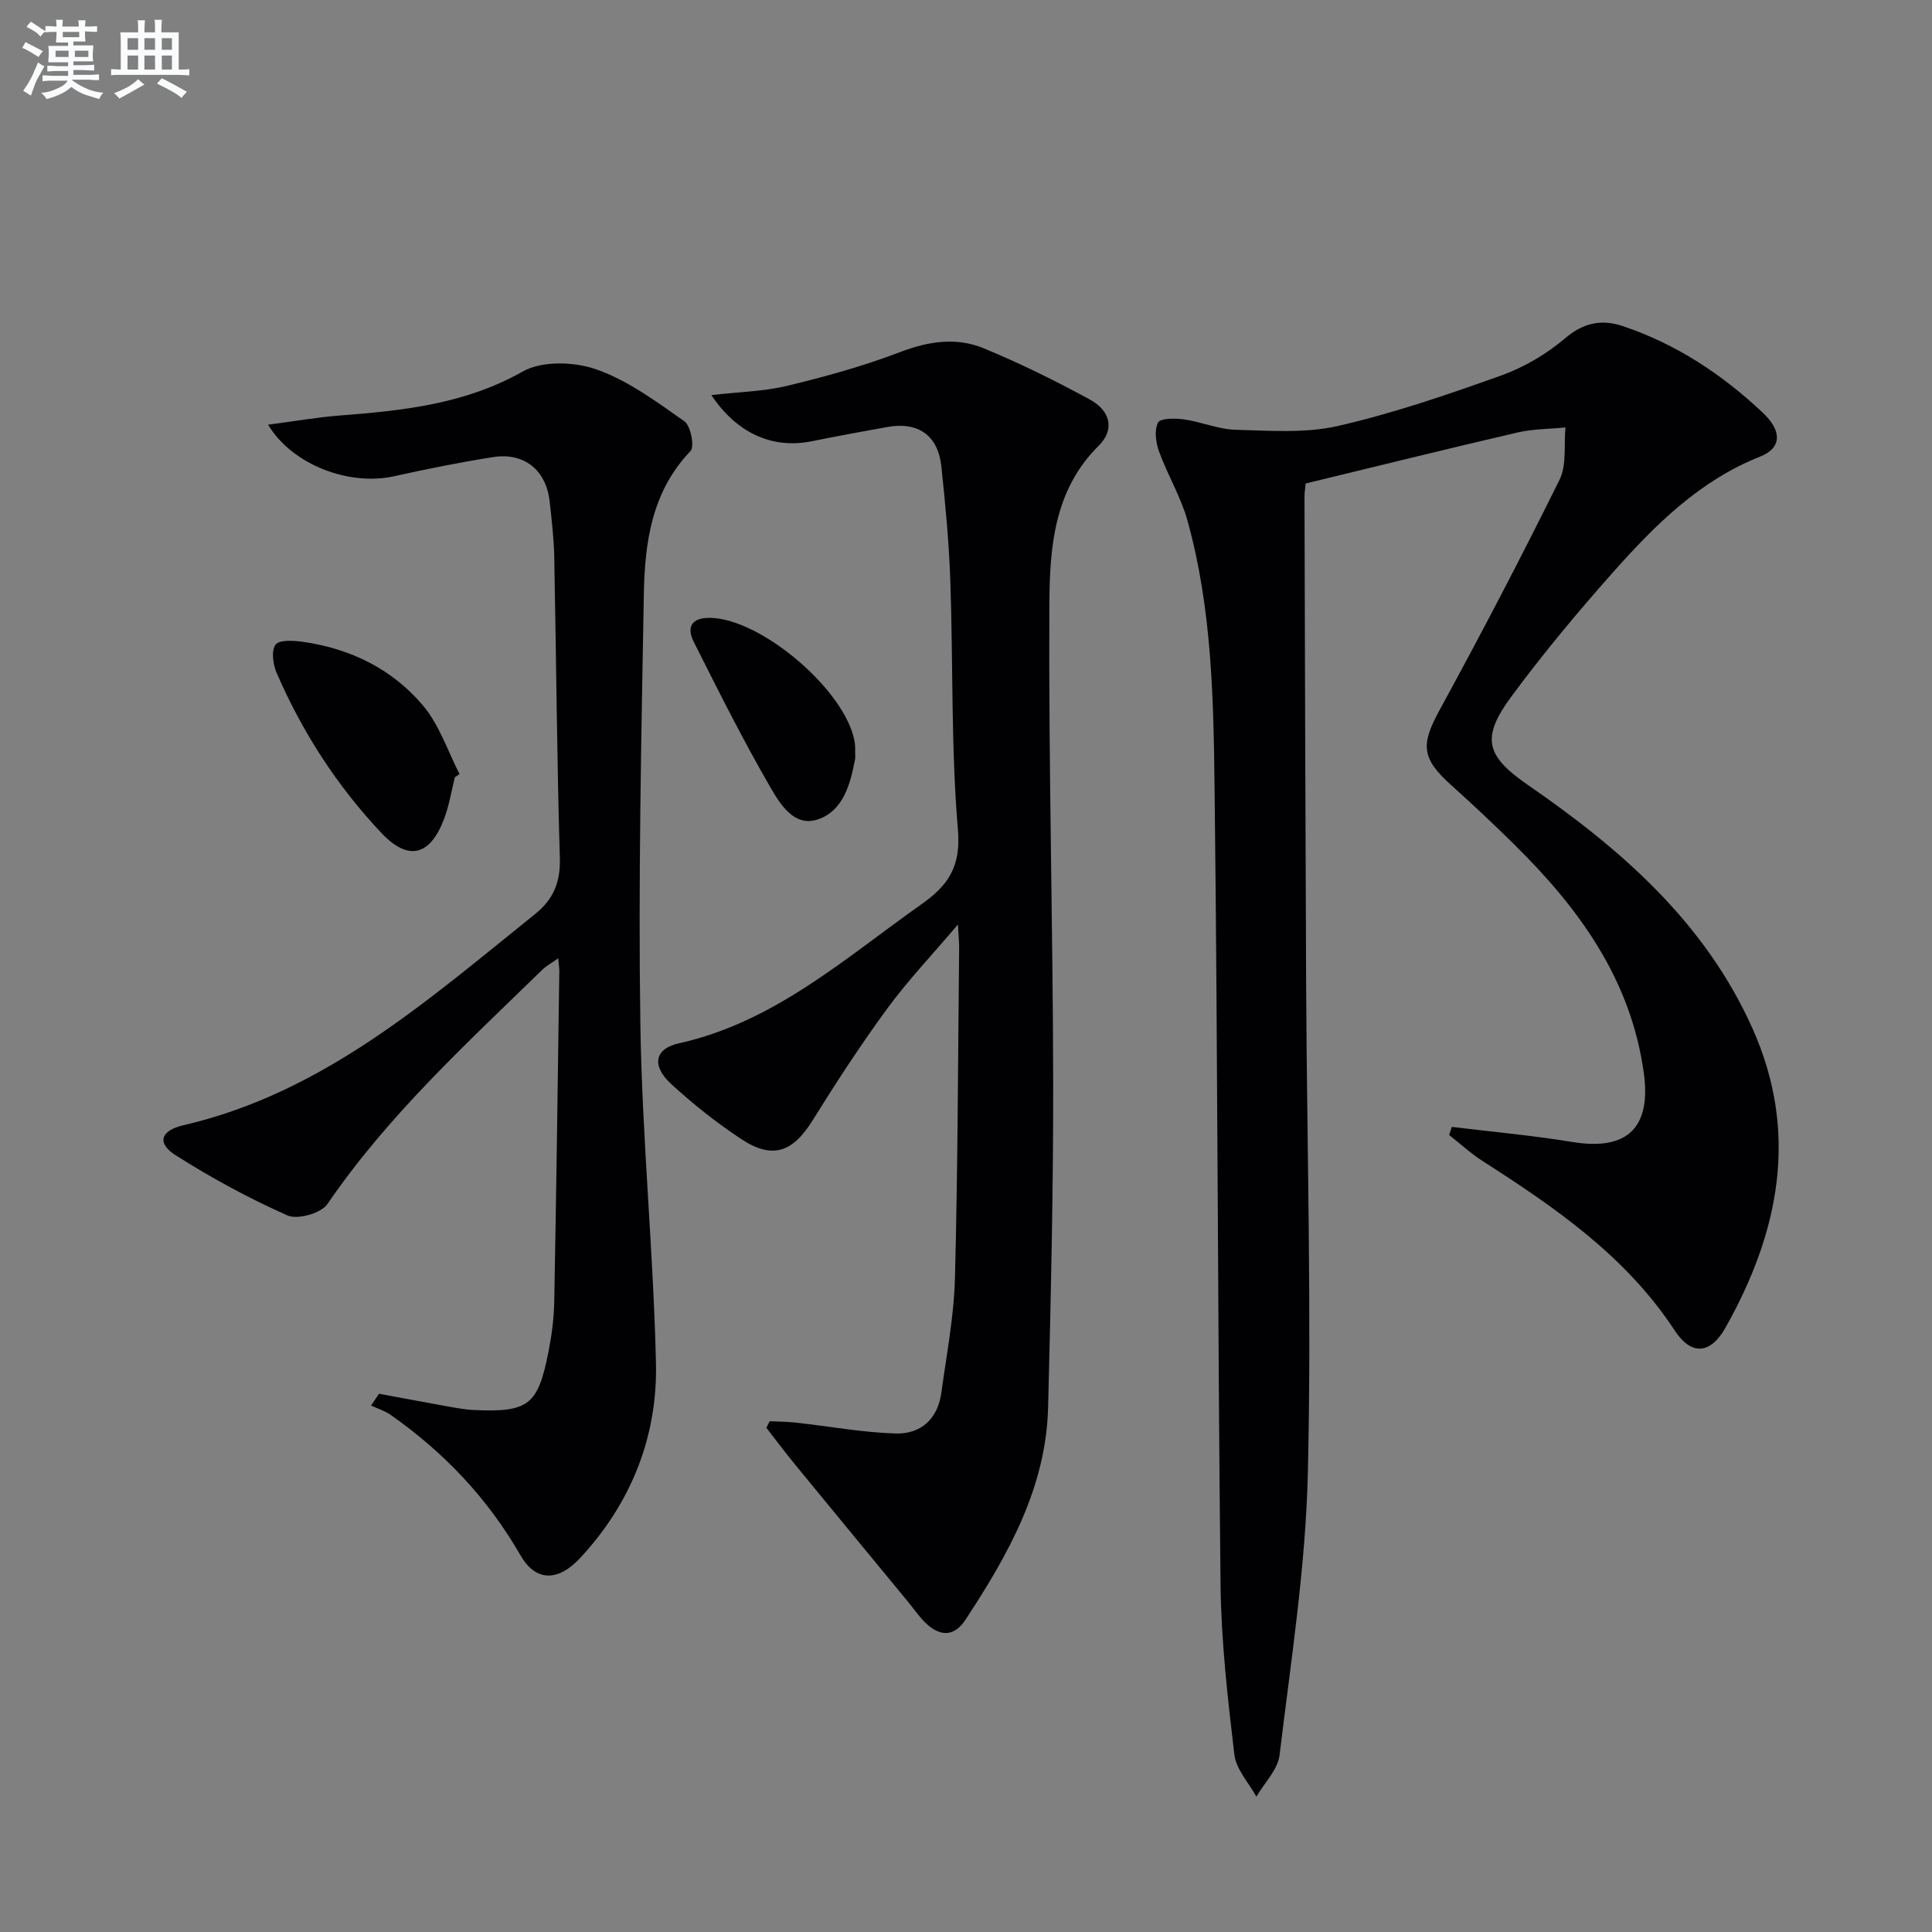 <svg enable-background="new 0 0 400 400" viewBox="0 0 400 400" xmlns="http://www.w3.org/2000/svg"><rect x="0" y="0" width="400" height="400" fill="#808080" stroke="none"/><g fill="#010103"><path d="m300.58 233.31c8.33 1.02 16.71 1.77 24.99 3.13 11.43 1.87 16.34-3.03 14.75-14.39-2.71-19.37-13.43-34.02-26.82-47.22-4.27-4.21-8.63-8.32-13.09-12.32-6.16-5.53-6.25-8.38-2.38-15.46 8.6-15.74 16.91-31.65 24.86-47.73 1.51-3.06.87-7.19 1.22-10.82-3.31.33-6.7.3-9.92 1.04-14.52 3.37-28.99 6.96-43.86 10.56-.06.67-.26 1.8-.25 2.92.1 33.66.18 67.33.34 100.99.17 33.64 1.15 67.3.36 100.92-.46 19.52-3.52 39-5.86 58.44-.36 3.02-3.14 5.75-4.8 8.61-1.58-2.89-4.2-5.67-4.56-8.7-1.38-11.7-2.73-23.48-2.86-35.25-.6-54.81-.58-109.62-1.23-164.42-.22-18.73-.53-37.6-5.63-55.87-1.37-4.91-4.11-9.41-5.86-14.23-.68-1.86-1.03-4.42-.23-6.01.46-.92 3.56-.93 5.38-.67 3.6.51 7.12 2.06 10.7 2.15 7.07.19 14.42.76 21.2-.79 11.45-2.63 22.66-6.47 33.75-10.44 4.75-1.7 9.4-4.43 13.24-7.7 3.83-3.27 7.61-3.99 11.94-2.54 11.06 3.7 20.61 10.01 29.03 17.96 4.06 3.83 3.85 7.31-.59 9.07-12.53 4.97-21.7 14.12-30.34 23.83-7.4 8.32-14.55 16.91-21.16 25.86-6.36 8.61-5.23 12.31 3.48 18.32 19.26 13.29 36.61 28.39 46.45 50.37 9.7 21.66 5.51 42.22-5.58 61.95-3.12 5.55-7.09 5.82-10.51.61-10.09-15.39-24.68-25.42-39.74-35.07-2.47-1.58-4.65-3.6-6.97-5.42.19-.56.37-1.12.55-1.68z"/><path d="m147.28 81.8c5.71-.66 10.84-.75 15.7-1.92 7.86-1.9 15.72-4.06 23.27-6.95 5.92-2.27 11.72-3.18 17.44-.81 7.49 3.1 14.82 6.71 21.94 10.59 4.31 2.35 5.19 6.26 1.86 9.55-9.35 9.25-10.16 21.22-10.23 32.89-.18 32.93.73 65.87.79 98.8.04 22.47-.49 44.95-1.05 67.41-.42 16.65-8.29 30.56-17.12 44.01-2.23 3.4-5.08 3.53-7.97.9-1.46-1.33-2.58-3.02-3.85-4.56-7.82-9.49-15.64-18.96-23.43-28.47-2.05-2.5-3.98-5.09-5.97-7.64.23-.45.47-.9.7-1.35 1.82.09 3.64.09 5.45.29 6.86.76 13.7 2.03 20.57 2.25 5.21.17 8.77-2.97 9.51-8.41 1.08-7.89 2.61-15.78 2.82-23.7.6-22.79.63-45.6.87-68.4.01-1.13-.11-2.26-.25-4.87-5.43 6.4-10.39 11.61-14.61 17.37-5.49 7.49-10.57 15.29-15.48 23.18-4.12 6.61-8.3 8.15-14.79 3.86-5.11-3.38-9.97-7.23-14.48-11.38-4.11-3.77-3.48-7.31 1.58-8.43 19.79-4.4 34.37-17.61 50.21-28.78 5.53-3.9 8.22-7.77 7.57-15.44-1.45-17.05-.98-34.25-1.57-51.38-.27-7.96-1.02-15.92-1.86-23.84-.68-6.43-4.81-9.3-11.15-8.17-5.23.93-10.45 1.9-15.65 2.95-7.98 1.63-15.42-1.47-20.82-9.55z"/><path d="m55.5 87.93c5.27-.69 10.03-1.53 14.83-1.9 13.12-1.02 25.94-2.35 37.89-9.11 3.99-2.26 10.69-2.05 15.26-.44 6.54 2.3 12.44 6.68 18.21 10.74 1.32.93 2.15 5.26 1.27 6.17-8.06 8.41-9.47 18.96-9.66 29.65-.53 29.64-1.16 59.29-.72 88.92.34 23.42 2.69 46.8 3.23 70.22.35 15.29-5.16 29.04-15.68 40.37-4.65 5.01-9.25 4.88-12.36-.52-6.78-11.8-15.83-21.33-26.88-29.09-1.21-.85-2.7-1.3-4.06-1.94.55-.81 1.1-1.63 1.64-2.44 4.9.91 9.79 1.83 14.7 2.71 1.63.29 3.28.58 4.93.66 11.31.5 13.27-.97 15.45-12.03.67-3.41 1.14-6.92 1.2-10.39.43-22.8.73-45.61 1.05-68.42.01-.64-.11-1.29-.23-2.68-1.36.97-2.45 1.55-3.3 2.37-15.73 15.33-31.97 30.18-44.49 48.52-1.29 1.89-6.16 3.27-8.25 2.35-7.99-3.54-15.75-7.76-23.14-12.45-3.94-2.5-3.23-5.11 1.58-6.23 29.02-6.72 50.53-25.83 72.81-43.72 3.79-3.04 5.27-6.58 5.13-11.59-.61-20.8-.75-41.61-1.16-62.41-.08-3.81-.53-7.63-.95-11.43-.72-6.5-5.27-10.2-11.74-9.18-6.88 1.09-13.72 2.46-20.51 3.97-9.19 2.03-20.98-2.28-26.05-10.68z"/><path d="m94.18 160.92c-.73 2.88-1.19 5.87-2.24 8.63-2.89 7.64-7.39 8.82-12.96 2.92-9.17-9.7-16.37-20.85-21.69-33.12-.76-1.76-1.17-4.63-.24-5.88.77-1.05 3.78-.85 5.71-.58 9.87 1.41 18.53 5.68 24.89 13.27 3.34 3.99 5.05 9.35 7.49 14.1-.32.22-.64.44-.96.66z"/><path d="m177.05 155.3c0 1.16.05 1.5-.01 1.82-.96 5.21-2.46 10.78-7.74 12.54-4.97 1.65-7.89-3.35-9.91-6.85-5.64-9.74-10.68-19.83-15.74-29.89-1.59-3.15-.42-5.08 3.44-5 10.67.23 28.13 15.2 29.86 25.71.13.82.1 1.66.1 1.67z"/></g><path d="m6.8 9.5c.6.3 1.3.7 2.1 1.1-.4.4-.7.8-.9 1.2-.7-.4-1.3-.8-1.8-1.1s-1.1-.6-1.6-.8c.2-.4.5-.8.7-1.2.4.2.8.5 1.5.8zm.9 6.9c-.3.6-.5 1.1-.7 1.7s-.4 1.1-.6 1.7c-.6-.4-1.1-.7-1.6-1 .7-1 1.2-1.8 1.5-2.4.3-.5.6-1.1.8-1.7.3-.6.5-1.2.8-1.8.3.3.8.6 1.3.8-.7 1.3-1.2 2.2-1.5 2.7zm.1-11c.4.3 1 .7 1.7 1.1-.5.2-.8.6-1.1 1.1-.5-.6-1-1-1.4-1.2s-.9-.6-1.5-.8c.2-.4.5-.7.9-1.1.5.3.9.6 1.4.9zm10.5 13.1c1 .4 2 .6 3.1.7-.4.4-.7.8-.8 1.3-.9-.2-1.9-.6-3-.9-1-.4-2-.9-2.8-1.6-.5.4-1.1.9-1.9 1.3s-1.9.9-3.3 1.2c-.1-.3-.5-.8-1.1-1.3 1 0 2.1-.3 3.2-.8 1.2-.5 1.9-1 2.3-1.7h-3.2c-.4 0-1 0-2 .1v-1.2c1 0 1.7.1 2 .1h3.3v-1h-2.3c-.2 0-.9 0-2 .1v-1.2c1.2 0 1.9.1 2 .1h2.3v-.8h-4.1c0-.7.1-1.2.1-1.6 0-.5 0-1.1-.1-1.8h4.1v-.7h-2.5c0-.6.1-1.1.1-1.6v-.6h-.5c-.4 0-1 0-1.8.1v-1.3c1.2 0 1.9.1 2.1.1h.2c0-.3 0-.8-.1-1.4h1.4c0 .6-.1 1-.1 1.4h3.4c0-.4 0-.8-.1-1.3h1.5c0 .4-.1.9-.1 1.3.7 0 1.5 0 2.5-.1v1.2c-1 0-1.8-.1-2.5-.1v.6c0 .3 0 .8.1 1.5h-2.5v.8h4.1c0 .8-.1 1.3-.1 1.8s0 1 .1 1.5h-4.1v.8h1.4c.8 0 1.8 0 2.9-.1v1.2c-1 0-1.9-.1-2.8-.1h-1.5v1h3.2c.3 0 1 0 2.1-.1v1.2c-1.1 0-1.8-.1-2.1-.1h-3.4l-.1.1c1.4 1 2.4 1.5 3.4 1.9zm-4.1-6.7v-1.3h-2.7v1.3zm2.2-4.1v-1.1h-3.4v1.1zm1.9 4.1v-1.3h-2.8v1.3z" fill="#fafbfc"/><path d="m37 6.7v2.3 5.4c1 0 1.8 0 2.2-.1v1.3c-.6 0-1.5-.1-2.5-.1h-11.9c-.7 0-1.3 0-1.8.1v-1.3c.5 0 1.1.1 2 .1v-5.2c0-1 0-1.8-.1-2.5h3.7c0-1.3 0-2.1-.1-2.5h1.5c0 .4-.1 1.3-.1 2.5h2.2c0-1.2 0-2.1-.1-2.6h1.5c0 .4-.1 1.3-.1 2.6zm-12.3 13.7c-.3-.4-.7-.8-1.1-1.1 1.1-.4 2.1-.9 2.9-1.3.8-.5 1.5-1 2.1-1.6.4.4.9.8 1.3 1.1-2.5 1.4-4.2 2.4-5.2 2.9zm3.9-10.1v-2.4h-2.2v2.4zm0 4.1v-2.9h-2.2v2.9zm3.5-4.1v-2.4h-2.2v2.4zm0 4.1v-2.9h-2.2v2.9zm.4 2.9 1-1.1c.6.3 1.4.7 2.5 1.3s2 1.1 2.7 1.5c-.4.4-.8.8-1.1 1.3-.8-.8-2.5-1.7-5.1-3zm3.1-7v-2.4h-2.1v2.4zm0 4.1v-2.9h-2.1v2.9z" fill="#fafbfc"/></svg>